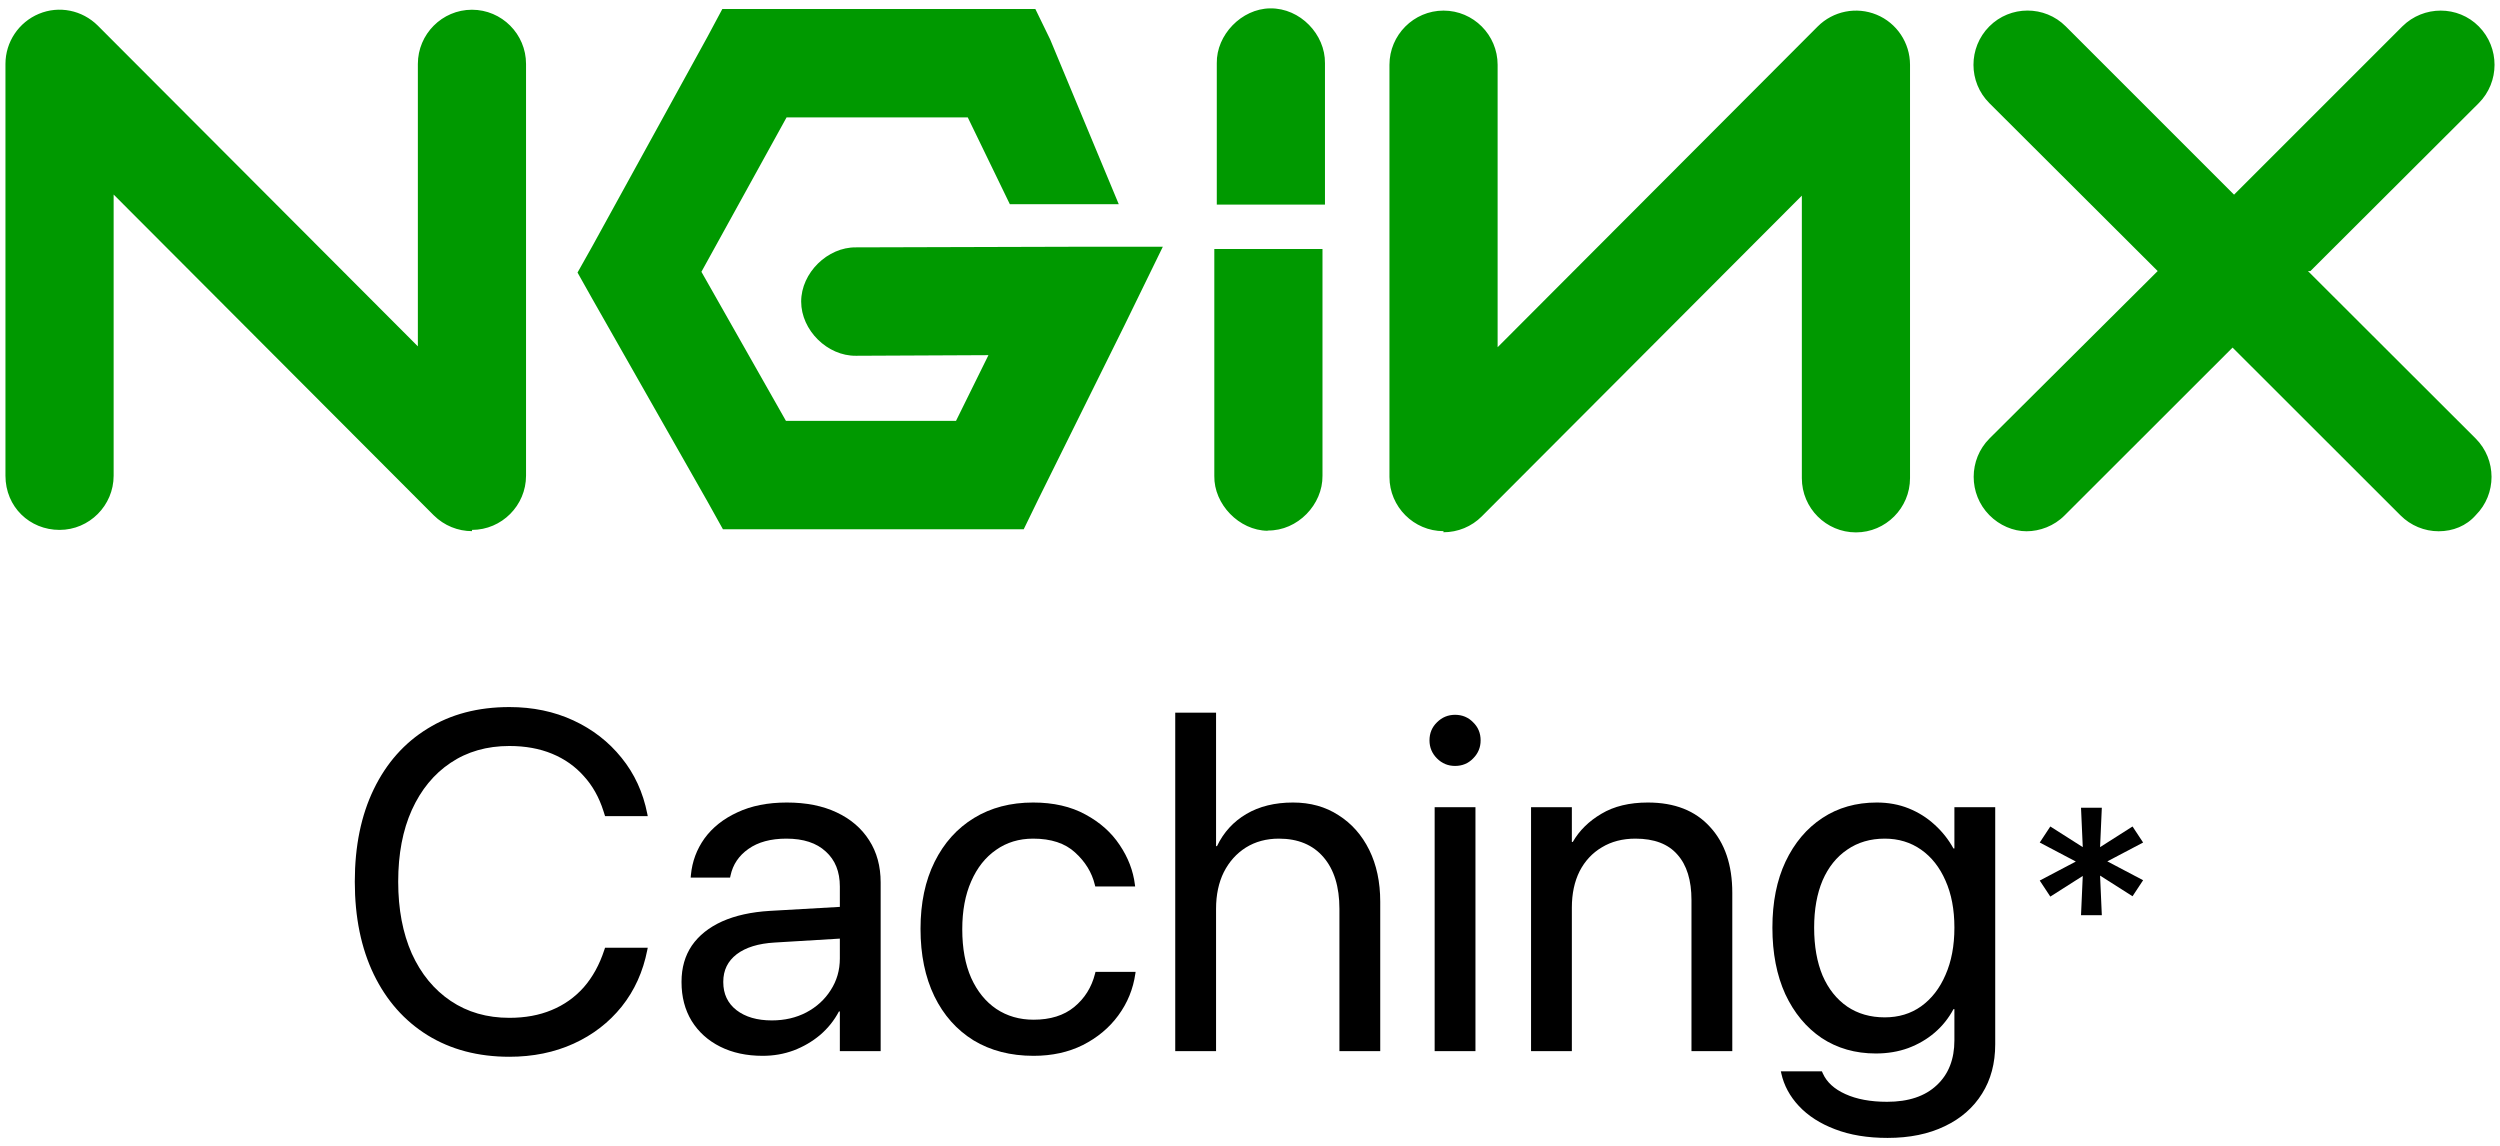 <svg width="229" height="105" viewBox="0 0 229 105" fill="none" xmlns="http://www.w3.org/2000/svg">
<path d="M43.242 48.653C41.949 48.653 40.691 48.153 39.727 47.199L10.409 17.82V43.575C10.409 46.301 8.187 48.539 5.454 48.539C2.722 48.539 0.5 46.438 0.5 43.575V5.857C0.5 3.846 1.713 2.039 3.561 1.267C5.409 0.494 7.529 0.926 8.958 2.346L38.276 31.725V5.857C38.276 3.13 40.498 0.892 43.23 0.892C45.962 0.892 48.185 3.119 48.185 5.857V43.575C48.185 46.301 45.962 48.539 43.23 48.539M66.166 0.824L64.805 3.369L54.261 22.546L52.901 24.966L54.261 27.386L64.805 45.938L66.222 48.483H93.772L95.132 45.688L103 29.805L106.515 22.602H98.534L78.41 22.659C75.802 22.625 73.387 25 73.387 27.624C73.387 30.248 75.791 32.623 78.41 32.589L90.541 32.532L87.57 38.553H71.993L64.25 24.897L72.05 10.753H88.647L92.502 18.706H102.479L96.198 3.619L94.838 0.824H66.166ZM116.333 0.767C113.726 0.801 111.413 3.198 111.458 5.788V18.74H121.367V5.788C121.401 3.153 119.099 0.733 116.356 0.767M132.228 48.653C129.507 48.653 127.274 46.426 127.274 43.688V5.936C127.274 3.21 129.496 0.971 132.228 0.971C134.96 0.971 137.182 3.198 137.182 5.936V31.805L166.501 2.426C167.918 1.006 170.049 0.585 171.897 1.346C173.745 2.108 174.958 3.925 174.958 5.936V43.802C174.958 46.529 172.736 48.767 170.004 48.767C167.272 48.767 165.049 46.54 165.049 43.802V17.922L135.731 47.301C134.802 48.233 133.543 48.755 132.217 48.755M211.634 24.829L227.053 9.447C228.98 7.515 228.98 4.368 227.064 2.426C225.148 0.483 221.997 0.494 220.058 2.414L204.639 17.831L189.221 2.414C187.293 0.483 184.141 0.483 182.214 2.426C180.287 4.368 180.287 7.515 182.225 9.447L197.644 24.829L182.237 40.166C180.309 42.098 180.309 45.245 182.225 47.187C183.155 48.13 184.414 48.664 185.627 48.664C186.84 48.664 188.155 48.187 189.119 47.21L204.503 31.839L219.888 47.21C220.818 48.142 222.076 48.664 223.38 48.664C224.684 48.664 225.919 48.176 226.781 47.187C228.708 45.256 228.708 42.109 226.77 40.166L211.408 24.829M116.106 48.619C113.499 48.585 111.186 46.188 111.231 43.597V22.807H121.14V43.575C121.174 46.21 118.873 48.63 116.129 48.596" fill="#009900"/>
<path d="M46.658 96.8C43.794 96.8 41.294 96.141 39.16 94.823C37.04 93.505 35.4 91.651 34.24 89.259C33.08 86.853 32.5 84.024 32.5 80.772V80.751C32.5 77.5 33.08 74.678 34.24 72.286C35.4 69.894 37.04 68.046 39.16 66.743C41.28 65.425 43.779 64.767 46.658 64.767C48.807 64.767 50.762 65.175 52.523 65.991C54.285 66.808 55.753 67.946 56.928 69.407C58.117 70.868 58.904 72.58 59.291 74.542L59.334 74.757H55.424L55.273 74.284C54.872 73.024 54.271 71.957 53.469 71.083C52.681 70.195 51.714 69.515 50.568 69.042C49.422 68.569 48.119 68.333 46.658 68.333C44.596 68.333 42.798 68.849 41.266 69.88C39.747 70.897 38.566 72.336 37.721 74.198C36.89 76.046 36.475 78.23 36.475 80.751V80.772C36.475 83.279 36.89 85.47 37.721 87.347C38.566 89.209 39.755 90.655 41.287 91.686C42.82 92.718 44.61 93.233 46.658 93.233C48.105 93.233 49.394 92.997 50.525 92.524C51.671 92.052 52.652 91.357 53.469 90.44C54.285 89.509 54.915 88.364 55.359 87.003L55.424 86.81H59.334L59.291 87.024C58.904 89.001 58.124 90.727 56.949 92.202C55.775 93.663 54.307 94.795 52.545 95.597C50.783 96.399 48.821 96.8 46.658 96.8Z" fill="black"/>
<path d="M69.861 96.714C68.386 96.714 67.09 96.435 65.973 95.876C64.856 95.317 63.982 94.53 63.352 93.513C62.736 92.496 62.428 91.314 62.428 89.968V89.925C62.428 88.65 62.743 87.547 63.373 86.616C64.018 85.685 64.941 84.948 66.144 84.403C67.362 83.859 68.823 83.537 70.527 83.436L78.799 82.964V85.864L70.957 86.337C69.467 86.423 68.307 86.781 67.477 87.411C66.66 88.041 66.252 88.879 66.252 89.925V89.968C66.252 91.042 66.653 91.894 67.455 92.524C68.272 93.155 69.353 93.47 70.699 93.47C71.874 93.47 72.926 93.226 73.857 92.739C74.803 92.238 75.547 91.558 76.092 90.698C76.65 89.839 76.93 88.872 76.93 87.798V81.202C76.93 79.841 76.5 78.774 75.641 78.001C74.796 77.213 73.592 76.819 72.031 76.819C70.599 76.819 69.439 77.134 68.551 77.765C67.677 78.38 67.133 79.19 66.918 80.192L66.875 80.386H63.266L63.287 80.149C63.402 78.918 63.817 77.8 64.533 76.798C65.264 75.795 66.266 75 67.541 74.413C68.816 73.811 70.327 73.511 72.074 73.511C73.836 73.511 75.354 73.811 76.629 74.413C77.918 75.015 78.913 75.867 79.615 76.97C80.317 78.058 80.668 79.347 80.668 80.837V96.284H76.93V92.653H76.844C76.414 93.47 75.841 94.186 75.125 94.802C74.409 95.403 73.6 95.876 72.697 96.22C71.809 96.549 70.864 96.714 69.861 96.714Z" fill="black"/>
<path d="M94.676 96.714C92.57 96.714 90.737 96.241 89.176 95.296C87.629 94.336 86.433 92.99 85.588 91.257C84.743 89.509 84.32 87.454 84.32 85.091V85.069C84.32 82.72 84.75 80.679 85.609 78.946C86.469 77.213 87.672 75.874 89.219 74.929C90.766 73.983 92.57 73.511 94.633 73.511C96.495 73.511 98.092 73.876 99.424 74.606C100.756 75.323 101.801 76.254 102.561 77.399C103.334 78.545 103.799 79.755 103.957 81.03L103.979 81.202H100.326L100.283 81.03C100.011 79.913 99.409 78.932 98.478 78.087C97.562 77.242 96.28 76.819 94.633 76.819C93.344 76.819 92.212 77.163 91.238 77.851C90.264 78.524 89.505 79.483 88.961 80.73C88.417 81.961 88.144 83.422 88.144 85.112V85.134C88.144 86.867 88.417 88.349 88.961 89.581C89.519 90.813 90.286 91.758 91.26 92.417C92.248 93.076 93.387 93.405 94.676 93.405C96.208 93.405 97.447 93.019 98.393 92.245C99.352 91.457 99.99 90.44 100.305 89.194L100.348 89.022H104.021L104 89.173C103.799 90.591 103.277 91.873 102.432 93.019C101.601 94.15 100.52 95.052 99.188 95.726C97.87 96.384 96.366 96.714 94.676 96.714Z" fill="black"/>
<path d="M107.652 96.284V65.282H111.391V77.507H111.477C112.078 76.246 112.973 75.265 114.162 74.564C115.351 73.862 116.776 73.511 118.438 73.511C120.027 73.511 121.417 73.897 122.605 74.671C123.809 75.43 124.747 76.49 125.42 77.851C126.093 79.211 126.43 80.794 126.43 82.599V96.284H122.691V83.243C122.691 81.224 122.204 79.648 121.23 78.517C120.257 77.385 118.896 76.819 117.148 76.819C116.003 76.819 114.993 77.091 114.119 77.636C113.26 78.18 112.587 78.932 112.1 79.892C111.627 80.851 111.391 81.968 111.391 83.243V96.284H107.652Z" fill="black"/>
<path d="M131.414 96.284V73.94H135.152V96.284H131.414ZM133.283 70.159C132.639 70.159 132.087 69.93 131.629 69.472C131.171 69.013 130.941 68.462 130.941 67.817C130.941 67.159 131.171 66.607 131.629 66.163C132.087 65.705 132.639 65.476 133.283 65.476C133.942 65.476 134.493 65.705 134.938 66.163C135.396 66.607 135.625 67.159 135.625 67.817C135.625 68.462 135.396 69.013 134.938 69.472C134.493 69.93 133.942 70.159 133.283 70.159Z" fill="black"/>
<path d="M140.244 96.284V73.94H143.982V77.12H144.068C144.67 76.075 145.544 75.215 146.689 74.542C147.835 73.855 149.253 73.511 150.943 73.511C153.393 73.511 155.29 74.255 156.637 75.745C157.997 77.22 158.678 79.233 158.678 81.782V96.284H154.939V82.448C154.939 80.629 154.51 79.24 153.65 78.28C152.805 77.306 151.523 76.819 149.805 76.819C148.63 76.819 147.606 77.084 146.732 77.614C145.859 78.13 145.178 78.86 144.691 79.806C144.219 80.751 143.982 81.861 143.982 83.136V96.284H140.244Z" fill="black"/>
<path d="M172.9 104.233C171.067 104.233 169.463 103.968 168.088 103.438C166.727 102.923 165.624 102.214 164.779 101.312C163.949 100.424 163.411 99.428 163.168 98.325L163.125 98.132H166.885L166.971 98.325C167.329 99.127 168.016 99.757 169.033 100.216C170.064 100.688 171.339 100.925 172.857 100.925C174.82 100.925 176.338 100.416 177.412 99.399C178.486 98.397 179.023 97.029 179.023 95.296V92.439H178.938C178.493 93.269 177.921 93.985 177.219 94.587C176.517 95.189 175.708 95.661 174.791 96.005C173.889 96.334 172.9 96.499 171.826 96.499C169.95 96.499 168.296 96.026 166.863 95.081C165.445 94.121 164.335 92.782 163.533 91.064C162.745 89.33 162.352 87.304 162.352 84.983V84.962C162.352 82.642 162.753 80.629 163.555 78.925C164.371 77.206 165.495 75.874 166.928 74.929C168.36 73.983 170.021 73.511 171.912 73.511C172.972 73.511 173.946 73.69 174.834 74.048C175.722 74.406 176.51 74.9 177.197 75.53C177.899 76.16 178.479 76.891 178.938 77.722H179.023V73.94H182.762V95.661C182.762 97.394 182.361 98.898 181.559 100.173C180.757 101.462 179.618 102.457 178.143 103.159C176.667 103.875 174.92 104.233 172.9 104.233ZM172.643 93.19C173.917 93.19 175.027 92.854 175.973 92.181C176.932 91.493 177.677 90.534 178.207 89.302C178.751 88.07 179.023 86.63 179.023 84.983V84.962C179.023 83.315 178.751 81.882 178.207 80.665C177.677 79.448 176.932 78.502 175.973 77.829C175.013 77.156 173.903 76.819 172.643 76.819C171.325 76.819 170.179 77.156 169.205 77.829C168.231 78.488 167.479 79.426 166.949 80.644C166.434 81.861 166.176 83.3 166.176 84.962V84.983C166.176 86.674 166.434 88.134 166.949 89.366C167.479 90.584 168.231 91.529 169.205 92.202C170.179 92.861 171.325 93.19 172.643 93.19Z" fill="black"/>
<path d="M190.621 73.987H192.527L192.309 78.909H190.84L190.621 73.987ZM190.621 83.831L190.84 78.909H192.309L192.527 83.831H190.621ZM186.84 77.175L187.809 75.706L191.934 78.331L191.199 79.472L186.84 77.175ZM196.309 77.175L191.949 79.472L191.215 78.331L195.34 75.706L196.309 77.175ZM196.309 80.628L195.34 82.097L191.215 79.472L191.949 78.331L196.309 80.628ZM186.84 80.659L191.199 78.362L191.934 79.503L187.809 82.128L186.84 80.659Z" fill="black"/>
</svg>
